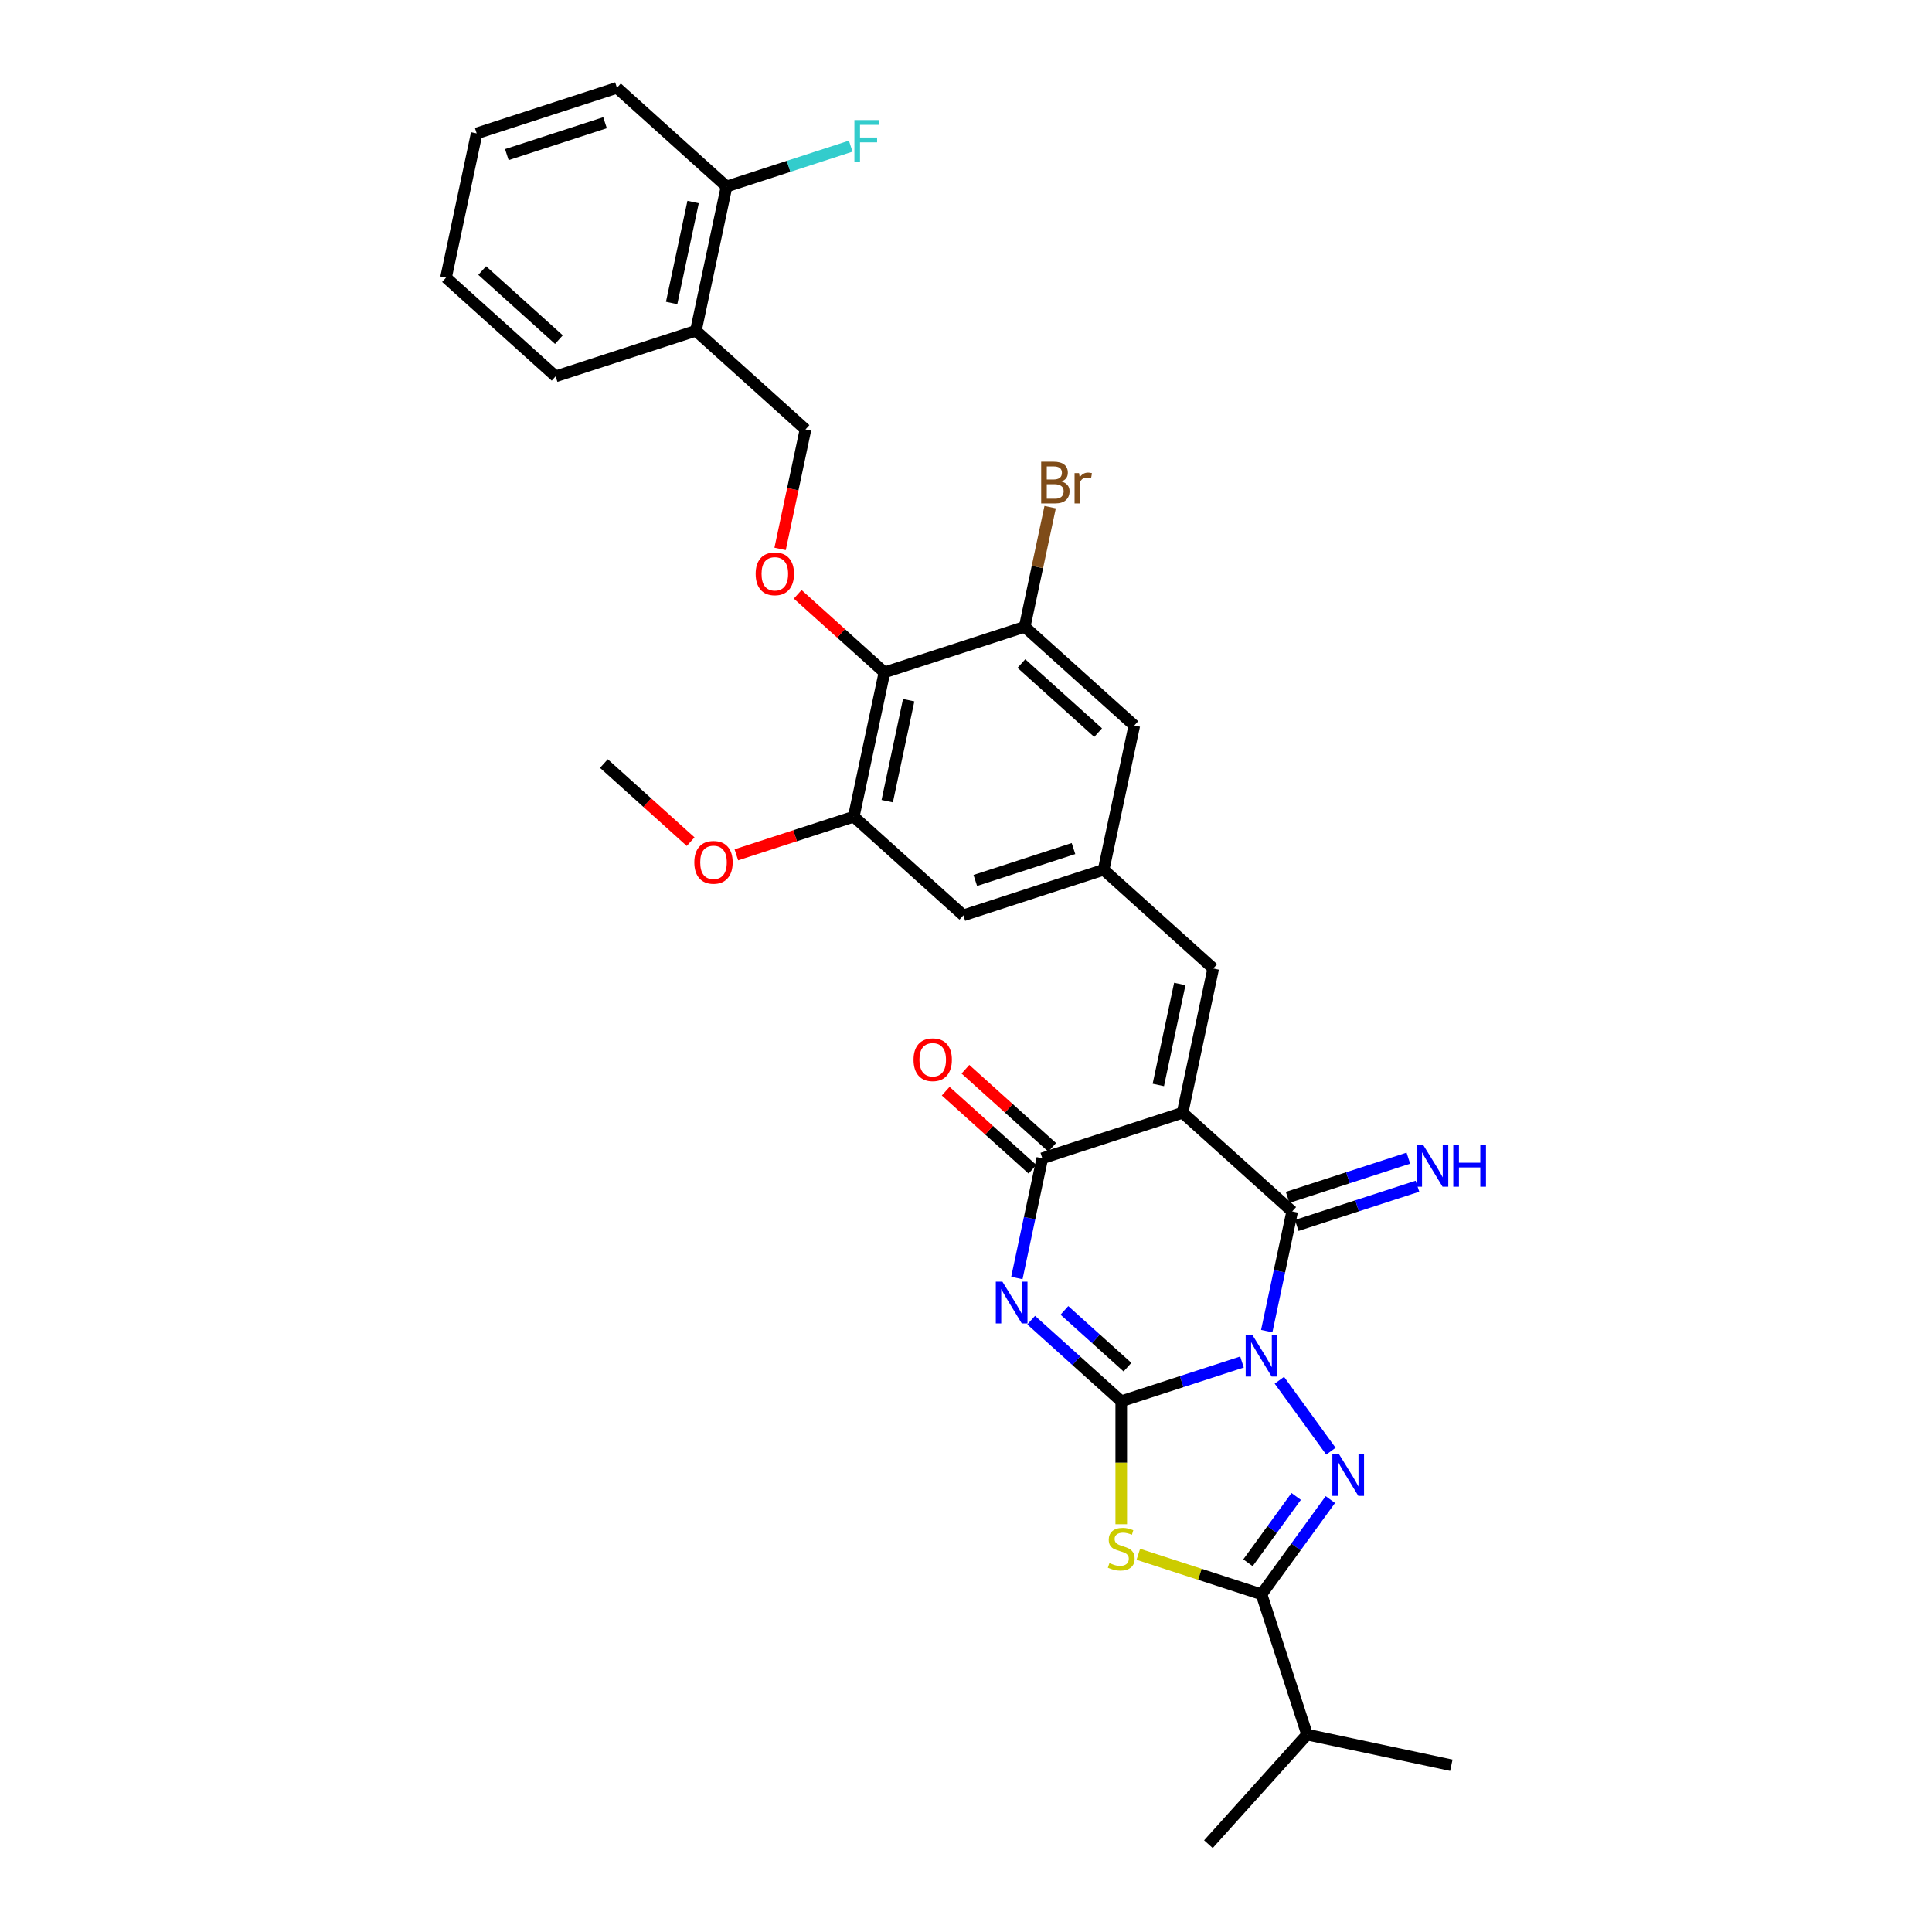 <?xml version='1.0' encoding='iso-8859-1'?>
<svg version='1.1' baseProfile='full'
              xmlns='http://www.w3.org/2000/svg'
                      xmlns:rdkit='http://www.rdkit.org/xml'
                      xmlns:xlink='http://www.w3.org/1999/xlink'
                  xml:space='preserve'
width='1000px' height='1000px' viewBox='0 0 1000 1000'>
<!-- END OF HEADER -->
<rect style='opacity:1.0;fill:#FFFFFF;stroke:none' width='1000' height='1000' x='0' y='0'> </rect>
<path class='bond-0' d='M 642.85,704.98 L 611.603,715.133' style='fill:none;fill-rule:evenodd;stroke:#0000FF;stroke-width:6px;stroke-linecap:butt;stroke-linejoin:miter;stroke-opacity:1' />
<path class='bond-0' d='M 611.603,715.133 L 580.356,725.285' style='fill:none;fill-rule:evenodd;stroke:#000000;stroke-width:6px;stroke-linecap:butt;stroke-linejoin:miter;stroke-opacity:1' />
<path class='bond-3' d='M 655.661,688.978 L 662.245,658.002' style='fill:none;fill-rule:evenodd;stroke:#0000FF;stroke-width:6px;stroke-linecap:butt;stroke-linejoin:miter;stroke-opacity:1' />
<path class='bond-3' d='M 662.245,658.002 L 668.829,627.026' style='fill:none;fill-rule:evenodd;stroke:#000000;stroke-width:6px;stroke-linecap:butt;stroke-linejoin:miter;stroke-opacity:1' />
<path class='bond-4' d='M 662.198,714.414 L 688.873,751.13' style='fill:none;fill-rule:evenodd;stroke:#0000FF;stroke-width:6px;stroke-linecap:butt;stroke-linejoin:miter;stroke-opacity:1' />
<path class='bond-1' d='M 580.356,725.285 L 557.044,704.296' style='fill:none;fill-rule:evenodd;stroke:#000000;stroke-width:6px;stroke-linecap:butt;stroke-linejoin:miter;stroke-opacity:1' />
<path class='bond-1' d='M 557.044,704.296 L 533.732,683.306' style='fill:none;fill-rule:evenodd;stroke:#0000FF;stroke-width:6px;stroke-linecap:butt;stroke-linejoin:miter;stroke-opacity:1' />
<path class='bond-1' d='M 583.578,707.642 L 567.26,692.95' style='fill:none;fill-rule:evenodd;stroke:#000000;stroke-width:6px;stroke-linecap:butt;stroke-linejoin:miter;stroke-opacity:1' />
<path class='bond-1' d='M 567.26,692.95 L 550.942,678.257' style='fill:none;fill-rule:evenodd;stroke:#0000FF;stroke-width:6px;stroke-linecap:butt;stroke-linejoin:miter;stroke-opacity:1' />
<path class='bond-5' d='M 580.356,725.285 L 580.356,757.111' style='fill:none;fill-rule:evenodd;stroke:#000000;stroke-width:6px;stroke-linecap:butt;stroke-linejoin:miter;stroke-opacity:1' />
<path class='bond-5' d='M 580.356,757.111 L 580.356,788.936' style='fill:none;fill-rule:evenodd;stroke:#CCCC00;stroke-width:6px;stroke-linecap:butt;stroke-linejoin:miter;stroke-opacity:1' />
<path class='bond-33' d='M 526.329,661.487 L 532.913,630.511' style='fill:none;fill-rule:evenodd;stroke:#0000FF;stroke-width:6px;stroke-linecap:butt;stroke-linejoin:miter;stroke-opacity:1' />
<path class='bond-33' d='M 532.913,630.511 L 539.497,599.535' style='fill:none;fill-rule:evenodd;stroke:#000000;stroke-width:6px;stroke-linecap:butt;stroke-linejoin:miter;stroke-opacity:1' />
<path class='bond-2' d='M 612.099,575.945 L 668.829,627.026' style='fill:none;fill-rule:evenodd;stroke:#000000;stroke-width:6px;stroke-linecap:butt;stroke-linejoin:miter;stroke-opacity:1' />
<path class='bond-6' d='M 612.099,575.945 L 539.497,599.535' style='fill:none;fill-rule:evenodd;stroke:#000000;stroke-width:6px;stroke-linecap:butt;stroke-linejoin:miter;stroke-opacity:1' />
<path class='bond-8' d='M 612.099,575.945 L 627.97,501.276' style='fill:none;fill-rule:evenodd;stroke:#000000;stroke-width:6px;stroke-linecap:butt;stroke-linejoin:miter;stroke-opacity:1' />
<path class='bond-8' d='M 599.545,561.571 L 610.656,509.302' style='fill:none;fill-rule:evenodd;stroke:#000000;stroke-width:6px;stroke-linecap:butt;stroke-linejoin:miter;stroke-opacity:1' />
<path class='bond-14' d='M 671.188,634.286 L 702.435,624.133' style='fill:none;fill-rule:evenodd;stroke:#000000;stroke-width:6px;stroke-linecap:butt;stroke-linejoin:miter;stroke-opacity:1' />
<path class='bond-14' d='M 702.435,624.133 L 733.683,613.98' style='fill:none;fill-rule:evenodd;stroke:#0000FF;stroke-width:6px;stroke-linecap:butt;stroke-linejoin:miter;stroke-opacity:1' />
<path class='bond-14' d='M 666.47,619.765 L 697.717,609.613' style='fill:none;fill-rule:evenodd;stroke:#000000;stroke-width:6px;stroke-linecap:butt;stroke-linejoin:miter;stroke-opacity:1' />
<path class='bond-14' d='M 697.717,609.613 L 728.965,599.46' style='fill:none;fill-rule:evenodd;stroke:#0000FF;stroke-width:6px;stroke-linecap:butt;stroke-linejoin:miter;stroke-opacity:1' />
<path class='bond-7' d='M 688.588,776.172 L 670.773,800.693' style='fill:none;fill-rule:evenodd;stroke:#0000FF;stroke-width:6px;stroke-linecap:butt;stroke-linejoin:miter;stroke-opacity:1' />
<path class='bond-7' d='M 670.773,800.693 L 652.957,825.213' style='fill:none;fill-rule:evenodd;stroke:#000000;stroke-width:6px;stroke-linecap:butt;stroke-linejoin:miter;stroke-opacity:1' />
<path class='bond-7' d='M 670.891,774.554 L 658.421,791.719' style='fill:none;fill-rule:evenodd;stroke:#0000FF;stroke-width:6px;stroke-linecap:butt;stroke-linejoin:miter;stroke-opacity:1' />
<path class='bond-7' d='M 658.421,791.719 L 645.95,808.883' style='fill:none;fill-rule:evenodd;stroke:#000000;stroke-width:6px;stroke-linecap:butt;stroke-linejoin:miter;stroke-opacity:1' />
<path class='bond-32' d='M 589.196,804.496 L 621.076,814.855' style='fill:none;fill-rule:evenodd;stroke:#CCCC00;stroke-width:6px;stroke-linecap:butt;stroke-linejoin:miter;stroke-opacity:1' />
<path class='bond-32' d='M 621.076,814.855 L 652.957,825.213' style='fill:none;fill-rule:evenodd;stroke:#000000;stroke-width:6px;stroke-linecap:butt;stroke-linejoin:miter;stroke-opacity:1' />
<path class='bond-18' d='M 544.605,593.862 L 522.156,573.649' style='fill:none;fill-rule:evenodd;stroke:#000000;stroke-width:6px;stroke-linecap:butt;stroke-linejoin:miter;stroke-opacity:1' />
<path class='bond-18' d='M 522.156,573.649 L 499.707,553.436' style='fill:none;fill-rule:evenodd;stroke:#FF0000;stroke-width:6px;stroke-linecap:butt;stroke-linejoin:miter;stroke-opacity:1' />
<path class='bond-18' d='M 534.389,605.208 L 511.94,584.995' style='fill:none;fill-rule:evenodd;stroke:#000000;stroke-width:6px;stroke-linecap:butt;stroke-linejoin:miter;stroke-opacity:1' />
<path class='bond-18' d='M 511.94,584.995 L 489.491,564.782' style='fill:none;fill-rule:evenodd;stroke:#FF0000;stroke-width:6px;stroke-linecap:butt;stroke-linejoin:miter;stroke-opacity:1' />
<path class='bond-21' d='M 652.957,825.213 L 676.547,897.815' style='fill:none;fill-rule:evenodd;stroke:#000000;stroke-width:6px;stroke-linecap:butt;stroke-linejoin:miter;stroke-opacity:1' />
<path class='bond-12' d='M 627.97,501.276 L 571.24,450.195' style='fill:none;fill-rule:evenodd;stroke:#000000;stroke-width:6px;stroke-linecap:butt;stroke-linejoin:miter;stroke-opacity:1' />
<path class='bond-9' d='M 457.779,348.035 L 441.908,422.705' style='fill:none;fill-rule:evenodd;stroke:#000000;stroke-width:6px;stroke-linecap:butt;stroke-linejoin:miter;stroke-opacity:1' />
<path class='bond-9' d='M 470.333,362.41 L 459.223,414.679' style='fill:none;fill-rule:evenodd;stroke:#000000;stroke-width:6px;stroke-linecap:butt;stroke-linejoin:miter;stroke-opacity:1' />
<path class='bond-13' d='M 457.779,348.035 L 435.331,327.822' style='fill:none;fill-rule:evenodd;stroke:#000000;stroke-width:6px;stroke-linecap:butt;stroke-linejoin:miter;stroke-opacity:1' />
<path class='bond-13' d='M 435.331,327.822 L 412.882,307.609' style='fill:none;fill-rule:evenodd;stroke:#FF0000;stroke-width:6px;stroke-linecap:butt;stroke-linejoin:miter;stroke-opacity:1' />
<path class='bond-34' d='M 457.779,348.035 L 530.381,324.445' style='fill:none;fill-rule:evenodd;stroke:#000000;stroke-width:6px;stroke-linecap:butt;stroke-linejoin:miter;stroke-opacity:1' />
<path class='bond-10' d='M 530.381,324.445 L 587.112,375.525' style='fill:none;fill-rule:evenodd;stroke:#000000;stroke-width:6px;stroke-linecap:butt;stroke-linejoin:miter;stroke-opacity:1' />
<path class='bond-10' d='M 528.675,343.453 L 568.386,379.209' style='fill:none;fill-rule:evenodd;stroke:#000000;stroke-width:6px;stroke-linecap:butt;stroke-linejoin:miter;stroke-opacity:1' />
<path class='bond-22' d='M 530.381,324.445 L 536.966,293.469' style='fill:none;fill-rule:evenodd;stroke:#000000;stroke-width:6px;stroke-linecap:butt;stroke-linejoin:miter;stroke-opacity:1' />
<path class='bond-22' d='M 536.966,293.469 L 543.55,262.493' style='fill:none;fill-rule:evenodd;stroke:#7F4C19;stroke-width:6px;stroke-linecap:butt;stroke-linejoin:miter;stroke-opacity:1' />
<path class='bond-11' d='M 441.908,422.705 L 498.638,473.785' style='fill:none;fill-rule:evenodd;stroke:#000000;stroke-width:6px;stroke-linecap:butt;stroke-linejoin:miter;stroke-opacity:1' />
<path class='bond-23' d='M 441.908,422.705 L 411.523,432.578' style='fill:none;fill-rule:evenodd;stroke:#000000;stroke-width:6px;stroke-linecap:butt;stroke-linejoin:miter;stroke-opacity:1' />
<path class='bond-23' d='M 411.523,432.578 L 381.138,442.45' style='fill:none;fill-rule:evenodd;stroke:#FF0000;stroke-width:6px;stroke-linecap:butt;stroke-linejoin:miter;stroke-opacity:1' />
<path class='bond-16' d='M 571.24,450.195 L 587.112,375.525' style='fill:none;fill-rule:evenodd;stroke:#000000;stroke-width:6px;stroke-linecap:butt;stroke-linejoin:miter;stroke-opacity:1' />
<path class='bond-17' d='M 571.24,450.195 L 498.638,473.785' style='fill:none;fill-rule:evenodd;stroke:#000000;stroke-width:6px;stroke-linecap:butt;stroke-linejoin:miter;stroke-opacity:1' />
<path class='bond-17' d='M 555.632,439.213 L 504.811,455.726' style='fill:none;fill-rule:evenodd;stroke:#000000;stroke-width:6px;stroke-linecap:butt;stroke-linejoin:miter;stroke-opacity:1' />
<path class='bond-19' d='M 403.778,284.115 L 410.35,253.2' style='fill:none;fill-rule:evenodd;stroke:#FF0000;stroke-width:6px;stroke-linecap:butt;stroke-linejoin:miter;stroke-opacity:1' />
<path class='bond-19' d='M 410.35,253.2 L 416.921,222.285' style='fill:none;fill-rule:evenodd;stroke:#000000;stroke-width:6px;stroke-linecap:butt;stroke-linejoin:miter;stroke-opacity:1' />
<path class='bond-15' d='M 360.191,171.205 L 416.921,222.285' style='fill:none;fill-rule:evenodd;stroke:#000000;stroke-width:6px;stroke-linecap:butt;stroke-linejoin:miter;stroke-opacity:1' />
<path class='bond-20' d='M 360.191,171.205 L 376.062,96.535' style='fill:none;fill-rule:evenodd;stroke:#000000;stroke-width:6px;stroke-linecap:butt;stroke-linejoin:miter;stroke-opacity:1' />
<path class='bond-20' d='M 347.637,156.83 L 358.747,104.561' style='fill:none;fill-rule:evenodd;stroke:#000000;stroke-width:6px;stroke-linecap:butt;stroke-linejoin:miter;stroke-opacity:1' />
<path class='bond-25' d='M 360.191,171.205 L 287.589,194.794' style='fill:none;fill-rule:evenodd;stroke:#000000;stroke-width:6px;stroke-linecap:butt;stroke-linejoin:miter;stroke-opacity:1' />
<path class='bond-24' d='M 376.062,96.535 L 408.195,86.094' style='fill:none;fill-rule:evenodd;stroke:#000000;stroke-width:6px;stroke-linecap:butt;stroke-linejoin:miter;stroke-opacity:1' />
<path class='bond-24' d='M 408.195,86.094 L 440.328,75.653' style='fill:none;fill-rule:evenodd;stroke:#33CCCC;stroke-width:6px;stroke-linecap:butt;stroke-linejoin:miter;stroke-opacity:1' />
<path class='bond-26' d='M 376.062,96.535 L 319.332,45.455' style='fill:none;fill-rule:evenodd;stroke:#000000;stroke-width:6px;stroke-linecap:butt;stroke-linejoin:miter;stroke-opacity:1' />
<path class='bond-27' d='M 676.547,897.815 L 625.467,954.545' style='fill:none;fill-rule:evenodd;stroke:#000000;stroke-width:6px;stroke-linecap:butt;stroke-linejoin:miter;stroke-opacity:1' />
<path class='bond-28' d='M 676.547,897.815 L 751.217,913.687' style='fill:none;fill-rule:evenodd;stroke:#000000;stroke-width:6px;stroke-linecap:butt;stroke-linejoin:miter;stroke-opacity:1' />
<path class='bond-29' d='M 357.474,435.641 L 335.025,415.428' style='fill:none;fill-rule:evenodd;stroke:#FF0000;stroke-width:6px;stroke-linecap:butt;stroke-linejoin:miter;stroke-opacity:1' />
<path class='bond-29' d='M 335.025,415.428 L 312.576,395.215' style='fill:none;fill-rule:evenodd;stroke:#000000;stroke-width:6px;stroke-linecap:butt;stroke-linejoin:miter;stroke-opacity:1' />
<path class='bond-30' d='M 287.589,194.794 L 230.858,143.714' style='fill:none;fill-rule:evenodd;stroke:#000000;stroke-width:6px;stroke-linecap:butt;stroke-linejoin:miter;stroke-opacity:1' />
<path class='bond-30' d='M 289.295,175.786 L 249.584,140.03' style='fill:none;fill-rule:evenodd;stroke:#000000;stroke-width:6px;stroke-linecap:butt;stroke-linejoin:miter;stroke-opacity:1' />
<path class='bond-35' d='M 319.332,45.455 L 246.73,69.044' style='fill:none;fill-rule:evenodd;stroke:#000000;stroke-width:6px;stroke-linecap:butt;stroke-linejoin:miter;stroke-opacity:1' />
<path class='bond-35' d='M 313.159,63.513 L 262.338,80.026' style='fill:none;fill-rule:evenodd;stroke:#000000;stroke-width:6px;stroke-linecap:butt;stroke-linejoin:miter;stroke-opacity:1' />
<path class='bond-31' d='M 230.858,143.714 L 246.73,69.044' style='fill:none;fill-rule:evenodd;stroke:#000000;stroke-width:6px;stroke-linecap:butt;stroke-linejoin:miter;stroke-opacity:1' />
<path  class='atom-0' d='M 648.179 690.886
L 655.263 702.337
Q 655.965 703.467, 657.095 705.513
Q 658.225 707.558, 658.286 707.681
L 658.286 690.886
L 661.156 690.886
L 661.156 712.505
L 658.194 712.505
L 650.591 699.986
Q 649.705 698.52, 648.759 696.841
Q 647.843 695.161, 647.568 694.642
L 647.568 712.505
L 644.759 712.505
L 644.759 690.886
L 648.179 690.886
' fill='#0000FF'/>
<path  class='atom-2' d='M 518.847 663.396
L 525.931 674.846
Q 526.633 675.976, 527.763 678.022
Q 528.893 680.068, 528.954 680.19
L 528.954 663.396
L 531.824 663.396
L 531.824 685.015
L 528.862 685.015
L 521.259 672.495
Q 520.373 671.03, 519.427 669.35
Q 518.511 667.671, 518.236 667.152
L 518.236 685.015
L 515.427 685.015
L 515.427 663.396
L 518.847 663.396
' fill='#0000FF'/>
<path  class='atom-5' d='M 693.049 752.645
L 700.133 764.096
Q 700.836 765.225, 701.965 767.271
Q 703.095 769.317, 703.156 769.439
L 703.156 752.645
L 706.027 752.645
L 706.027 774.264
L 703.065 774.264
L 695.461 761.744
Q 694.576 760.279, 693.629 758.599
Q 692.713 756.92, 692.438 756.401
L 692.438 774.264
L 689.629 774.264
L 689.629 752.645
L 693.049 752.645
' fill='#0000FF'/>
<path  class='atom-6' d='M 574.249 809.044
Q 574.493 809.135, 575.5 809.563
Q 576.508 809.99, 577.607 810.265
Q 578.737 810.509, 579.836 810.509
Q 581.882 810.509, 583.073 809.532
Q 584.264 808.524, 584.264 806.784
Q 584.264 805.593, 583.653 804.86
Q 583.073 804.127, 582.157 803.73
Q 581.241 803.333, 579.714 802.875
Q 577.791 802.295, 576.63 801.746
Q 575.5 801.196, 574.676 800.036
Q 573.882 798.875, 573.882 796.921
Q 573.882 794.203, 575.714 792.524
Q 577.577 790.845, 581.241 790.845
Q 583.745 790.845, 586.585 792.035
L 585.882 794.387
Q 583.287 793.318, 581.333 793.318
Q 579.226 793.318, 578.065 794.203
Q 576.905 795.058, 576.936 796.555
Q 576.936 797.715, 577.516 798.417
Q 578.126 799.12, 578.981 799.517
Q 579.867 799.914, 581.333 800.372
Q 583.287 800.982, 584.447 801.593
Q 585.608 802.204, 586.432 803.456
Q 587.287 804.677, 587.287 806.784
Q 587.287 809.776, 585.272 811.395
Q 583.287 812.983, 579.959 812.983
Q 578.035 812.983, 576.569 812.555
Q 575.134 812.158, 573.424 811.456
L 574.249 809.044
' fill='#CCCC00'/>
<path  class='atom-14' d='M 391.125 297.016
Q 391.125 291.825, 393.69 288.924
Q 396.255 286.023, 401.049 286.023
Q 405.843 286.023, 408.408 288.924
Q 410.973 291.825, 410.973 297.016
Q 410.973 302.268, 408.378 305.26
Q 405.782 308.222, 401.049 308.222
Q 396.286 308.222, 393.69 305.26
Q 391.125 302.298, 391.125 297.016
M 401.049 305.78
Q 404.347 305.78, 406.118 303.581
Q 407.92 301.352, 407.92 297.016
Q 407.92 292.771, 406.118 290.634
Q 404.347 288.466, 401.049 288.466
Q 397.751 288.466, 395.95 290.603
Q 394.179 292.741, 394.179 297.016
Q 394.179 301.382, 395.95 303.581
Q 397.751 305.78, 401.049 305.78
' fill='#FF0000'/>
<path  class='atom-15' d='M 736.652 592.626
L 743.736 604.077
Q 744.439 605.207, 745.568 607.253
Q 746.698 609.299, 746.759 609.421
L 746.759 592.626
L 749.63 592.626
L 749.63 614.245
L 746.668 614.245
L 739.064 601.726
Q 738.179 600.26, 737.232 598.581
Q 736.316 596.901, 736.041 596.382
L 736.041 614.245
L 733.232 614.245
L 733.232 592.626
L 736.652 592.626
' fill='#0000FF'/>
<path  class='atom-15' d='M 752.225 592.626
L 755.157 592.626
L 755.157 601.818
L 766.21 601.818
L 766.21 592.626
L 769.142 592.626
L 769.142 614.245
L 766.21 614.245
L 766.21 604.26
L 755.157 604.26
L 755.157 614.245
L 752.225 614.245
L 752.225 592.626
' fill='#0000FF'/>
<path  class='atom-19' d='M 472.843 548.516
Q 472.843 543.325, 475.408 540.424
Q 477.973 537.523, 482.767 537.523
Q 487.561 537.523, 490.126 540.424
Q 492.691 543.325, 492.691 548.516
Q 492.691 553.768, 490.095 556.761
Q 487.5 559.723, 482.767 559.723
Q 478.003 559.723, 475.408 556.761
Q 472.843 553.799, 472.843 548.516
M 482.767 557.28
Q 486.064 557.28, 487.835 555.081
Q 489.637 552.852, 489.637 548.516
Q 489.637 544.272, 487.835 542.134
Q 486.064 539.966, 482.767 539.966
Q 479.469 539.966, 477.667 542.104
Q 475.896 544.241, 475.896 548.516
Q 475.896 552.883, 477.667 555.081
Q 479.469 557.28, 482.767 557.28
' fill='#FF0000'/>
<path  class='atom-23' d='M 549.413 249.226
Q 551.49 249.806, 552.528 251.088
Q 553.597 252.34, 553.597 254.203
Q 553.597 257.195, 551.673 258.905
Q 549.78 260.585, 546.177 260.585
L 538.909 260.585
L 538.909 238.966
L 545.291 238.966
Q 548.986 238.966, 550.849 240.462
Q 552.711 241.958, 552.711 244.706
Q 552.711 247.974, 549.413 249.226
M 541.81 241.409
L 541.81 248.187
L 545.291 248.187
Q 547.429 248.187, 548.528 247.332
Q 549.658 246.447, 549.658 244.706
Q 549.658 241.409, 545.291 241.409
L 541.81 241.409
M 546.177 258.142
Q 548.284 258.142, 549.413 257.134
Q 550.543 256.127, 550.543 254.203
Q 550.543 252.432, 549.291 251.546
Q 548.07 250.63, 545.719 250.63
L 541.81 250.63
L 541.81 258.142
L 546.177 258.142
' fill='#7F4C19'/>
<path  class='atom-23' d='M 558.513 244.89
L 558.849 247.058
Q 560.498 244.615, 563.185 244.615
Q 564.04 244.615, 565.2 244.92
L 564.742 247.485
Q 563.429 247.18, 562.696 247.18
Q 561.414 247.18, 560.559 247.699
Q 559.734 248.187, 559.062 249.378
L 559.062 260.585
L 556.192 260.585
L 556.192 244.89
L 558.513 244.89
' fill='#7F4C19'/>
<path  class='atom-24' d='M 359.382 446.356
Q 359.382 441.165, 361.947 438.264
Q 364.512 435.363, 369.306 435.363
Q 374.1 435.363, 376.665 438.264
Q 379.23 441.165, 379.23 446.356
Q 379.23 451.608, 376.634 454.6
Q 374.039 457.562, 369.306 457.562
Q 364.543 457.562, 361.947 454.6
Q 359.382 451.638, 359.382 446.356
M 369.306 455.119
Q 372.604 455.119, 374.375 452.921
Q 376.176 450.692, 376.176 446.356
Q 376.176 442.111, 374.375 439.974
Q 372.604 437.806, 369.306 437.806
Q 366.008 437.806, 364.207 439.943
Q 362.436 442.081, 362.436 446.356
Q 362.436 450.722, 364.207 452.921
Q 366.008 455.119, 369.306 455.119
' fill='#FF0000'/>
<path  class='atom-25' d='M 442.236 62.136
L 455.092 62.136
L 455.092 64.609
L 445.137 64.609
L 445.137 71.174
L 453.992 71.174
L 453.992 73.678
L 445.137 73.678
L 445.137 83.754
L 442.236 83.754
L 442.236 62.136
' fill='#33CCCC'/>
</svg>
